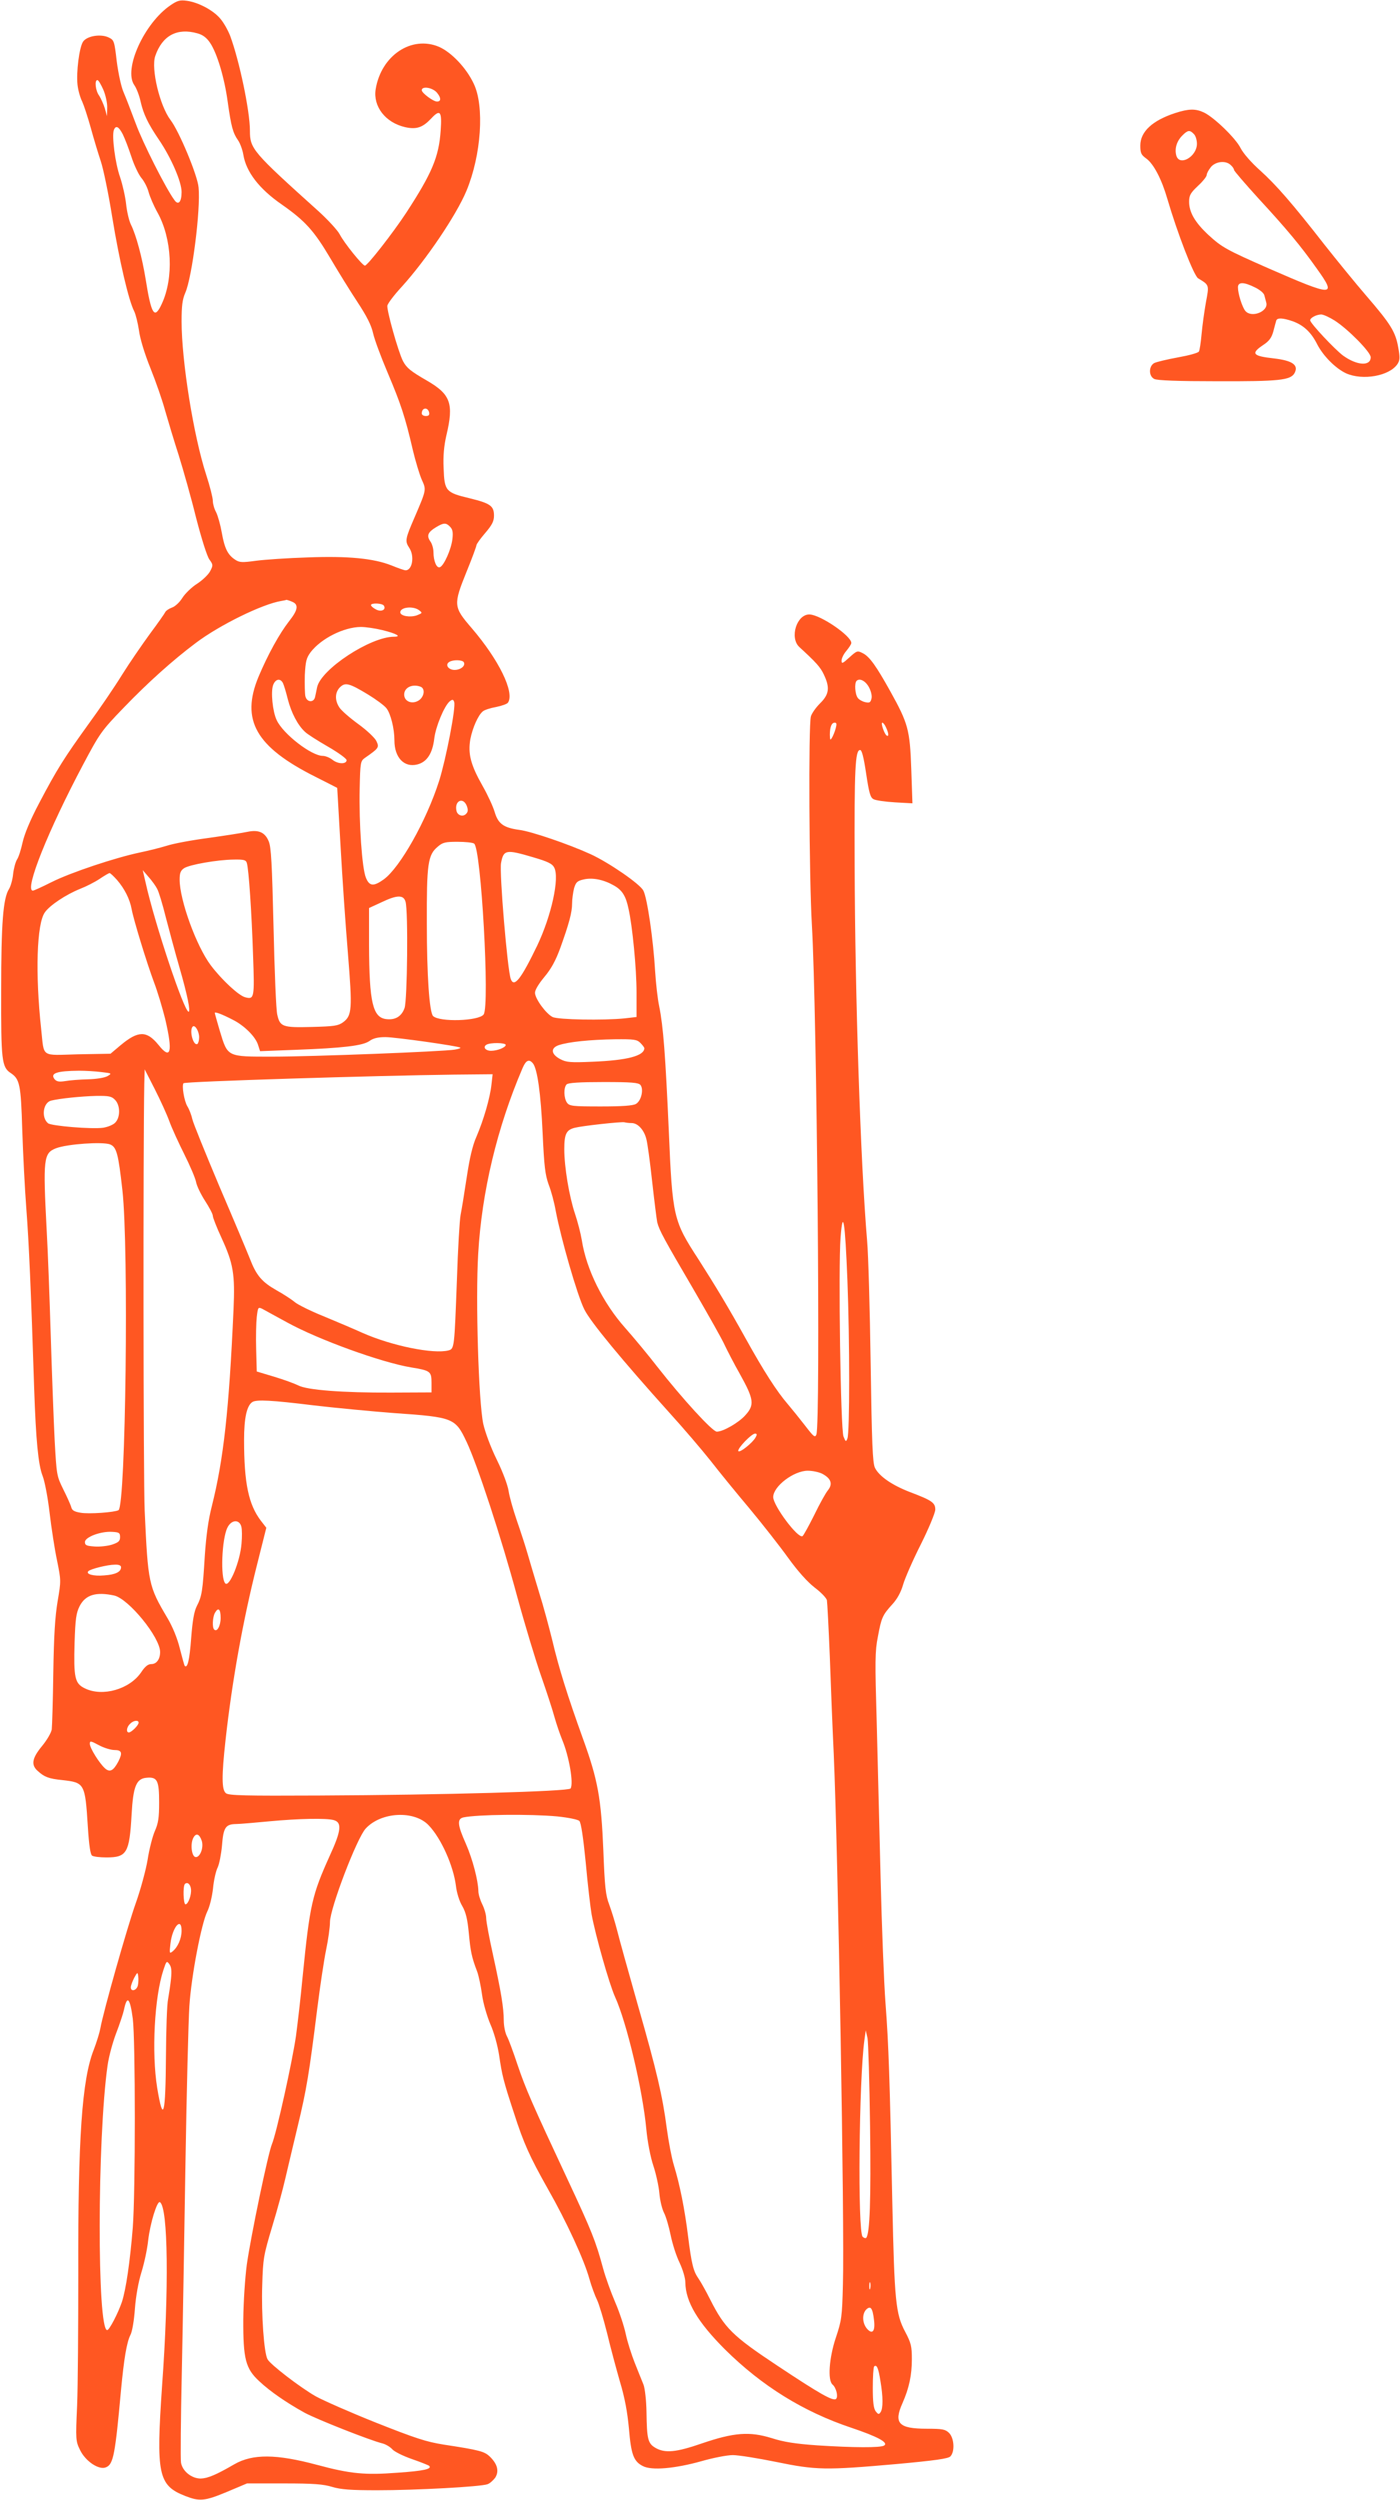 <?xml version="1.0" standalone="no"?>
<!DOCTYPE svg PUBLIC "-//W3C//DTD SVG 20010904//EN"
 "http://www.w3.org/TR/2001/REC-SVG-20010904/DTD/svg10.dtd">
<svg version="1.0" xmlns="http://www.w3.org/2000/svg"
 width="717pt" height="1280pt" viewBox="0 0 717 1280"
 preserveAspectRatio="xMidYMid meet">
<g transform="translate(0,1280) scale(0.1,-0.1)"
fill="#ff5722" stroke="none">
<path d="M873 12773 c-135 -92 -242 -329 -185 -409 11 -16 26 -54 32 -84 15
-65 38 -113 93 -194 64 -94 117 -217 117 -269 0 -52 -17 -70 -37 -41 -44 60
-161 291 -198 392 -24 64 -52 137 -63 162 -11 25 -26 94 -34 155 -12 105 -14
110 -41 123 -41 20 -113 8 -132 -22 -19 -29 -35 -155 -28 -220 3 -28 14 -67
24 -86 9 -20 29 -81 44 -135 15 -55 38 -131 51 -170 13 -38 40 -168 59 -288
36 -221 84 -426 112 -480 8 -16 19 -61 25 -100 5 -41 29 -119 58 -191 27 -67
61 -164 75 -216 15 -52 46 -156 70 -230 23 -74 64 -218 89 -320 28 -108 56
-197 68 -214 20 -28 20 -30 4 -61 -9 -17 -39 -46 -67 -64 -27 -17 -61 -50 -75
-72 -14 -23 -38 -45 -54 -50 -16 -6 -30 -16 -33 -22 -3 -7 -38 -57 -79 -112
-40 -55 -105 -149 -143 -210 -37 -60 -115 -175 -173 -254 -123 -171 -159 -227
-252 -404 -46 -87 -75 -158 -84 -199 -8 -36 -20 -76 -29 -89 -8 -13 -17 -47
-20 -76 -3 -29 -13 -62 -21 -75 -30 -47 -40 -175 -40 -518 -1 -360 3 -394 49
-424 46 -31 52 -57 59 -291 4 -121 13 -303 21 -405 13 -169 24 -420 40 -920 9
-265 21 -389 43 -446 11 -27 27 -112 36 -189 9 -77 26 -187 38 -244 21 -103
21 -105 3 -210 -13 -78 -19 -175 -22 -366 -2 -143 -6 -274 -8 -290 -3 -17 -25
-55 -50 -85 -51 -62 -57 -96 -22 -127 34 -31 56 -40 127 -47 113 -13 116 -16
130 -240 6 -95 13 -142 22 -147 7 -5 40 -9 73 -9 105 0 118 23 129 220 8 144
24 184 77 188 55 5 64 -14 64 -127 0 -77 -4 -106 -22 -146 -12 -28 -29 -94
-37 -147 -9 -53 -36 -153 -61 -223 -43 -121 -166 -555 -181 -640 -4 -22 -19
-71 -34 -110 -60 -152 -81 -451 -79 -1145 0 -272 -2 -577 -6 -676 -8 -176 -7
-183 15 -228 28 -58 98 -105 134 -88 37 16 46 66 76 397 15 158 29 243 48 280
9 17 19 75 23 135 5 65 18 136 33 185 14 44 30 118 35 165 10 87 46 204 60
195 42 -25 47 -445 11 -942 -31 -451 -20 -508 118 -562 74 -29 100 -27 215 21
l102 43 190 0 c152 0 201 -4 247 -18 44 -13 93 -17 230 -17 197 0 532 18 565
31 12 4 29 20 39 33 21 33 12 69 -25 106 -29 29 -51 35 -240 64 -88 14 -143
32 -345 112 -133 53 -271 114 -309 135 -79 45 -233 163 -247 190 -18 33 -32
230 -27 379 4 137 7 153 51 300 26 85 56 196 67 245 12 50 40 171 64 270 45
187 58 265 100 602 14 111 34 246 45 299 11 53 20 117 20 143 0 70 138 431
183 479 79 86 250 94 323 16 64 -67 126 -207 139 -309 4 -35 17 -78 32 -103
19 -33 27 -67 34 -139 9 -95 14 -122 43 -198 8 -22 19 -75 25 -119 6 -44 25
-108 42 -149 19 -42 37 -108 45 -158 15 -104 23 -136 76 -297 50 -156 81 -224
175 -391 93 -163 185 -362 211 -457 11 -39 29 -88 40 -110 10 -21 33 -97 51
-169 17 -71 47 -183 66 -249 25 -83 38 -155 46 -239 11 -134 24 -169 71 -193
45 -24 165 -13 301 25 59 17 131 31 160 31 29 0 129 -16 222 -35 205 -42 252
-43 614 -11 199 18 267 28 278 39 24 24 20 94 -6 120 -19 19 -33 22 -114 22
-145 0 -171 28 -125 131 34 77 48 143 48 225 0 67 -4 83 -34 140 -49 92 -55
157 -66 659 -13 639 -19 814 -35 1025 -8 105 -19 393 -25 640 -6 248 -15 608
-20 800 -9 308 -9 360 6 435 18 98 24 111 74 166 25 27 44 62 55 100 9 32 50
126 91 207 41 82 74 162 74 178 0 35 -17 47 -128 89 -94 36 -160 82 -181 125
-12 24 -16 127 -22 535 -4 278 -12 559 -18 626 -34 399 -62 1255 -64 1924 -2
499 3 590 28 590 9 0 18 -35 31 -121 15 -99 21 -122 38 -131 11 -6 60 -13 110
-16 l89 -5 -6 176 c-7 201 -16 233 -107 397 -73 131 -106 177 -140 195 -29 15
-31 14 -70 -21 -35 -32 -40 -34 -40 -16 0 11 11 34 25 50 14 17 25 34 25 40 0
36 -156 143 -213 146 -66 3 -105 -119 -53 -167 86 -79 107 -102 125 -140 32
-67 28 -102 -19 -148 -22 -22 -43 -52 -47 -67 -13 -44 -9 -829 5 -1067 26
-454 45 -2554 23 -2610 -7 -17 -14 -11 -57 45 -27 35 -66 83 -87 108 -59 68
-126 173 -217 337 -91 164 -157 273 -242 406 -130 200 -134 216 -153 664 -17
382 -28 530 -49 633 -8 37 -17 119 -21 182 -9 157 -40 372 -60 410 -17 34
-177 144 -271 187 -112 51 -302 116 -364 124 -81 11 -109 31 -127 93 -8 27
-36 88 -63 135 -60 106 -74 163 -61 237 11 57 40 123 64 142 8 7 38 17 67 22
30 6 58 16 62 23 34 53 -47 219 -187 382 -93 108 -94 118 -25 289 28 68 50
129 50 134 0 6 20 34 45 63 36 42 45 61 45 89 0 50 -19 63 -125 89 -122 29
-129 37 -133 154 -3 63 2 115 14 167 39 164 22 211 -99 281 -85 49 -104 65
-123 100 -25 49 -85 264 -80 285 4 13 35 54 71 93 124 136 281 367 334 494 76
183 93 434 37 549 -38 81 -114 160 -177 188 -141 60 -297 -44 -325 -217 -14
-88 50 -171 151 -194 58 -13 90 -2 134 45 45 48 55 37 48 -61 -9 -136 -44
-219 -177 -423 -67 -102 -198 -270 -211 -270 -13 0 -107 117 -129 160 -11 21
-59 73 -107 117 -340 306 -353 321 -353 414 0 101 -54 358 -101 485 -12 31
-35 71 -52 90 -37 43 -112 82 -170 90 -35 5 -49 1 -84 -23z m139 -144 c26 -7
46 -22 63 -47 36 -52 74 -178 91 -302 18 -129 27 -161 53 -198 11 -16 23 -49
27 -73 14 -88 80 -175 197 -256 120 -84 165 -134 248 -274 40 -68 103 -170
140 -226 48 -73 71 -119 80 -160 7 -32 41 -123 75 -203 66 -156 89 -224 128
-393 14 -59 35 -128 46 -153 24 -52 24 -51 -36 -191 -49 -113 -51 -123 -28
-158 28 -42 16 -115 -19 -115 -6 0 -38 11 -72 25 -91 36 -221 49 -430 41 -99
-3 -217 -11 -263 -17 -72 -10 -86 -9 -107 5 -39 25 -55 59 -69 138 -7 40 -20
87 -29 105 -10 18 -17 44 -17 59 0 15 -15 75 -34 133 -65 200 -126 583 -126
785 0 80 4 113 19 147 35 80 79 426 68 539 -5 62 -100 289 -144 346 -55 73
-100 262 -78 327 36 105 112 146 217 116z m-483 -288 c12 -28 21 -69 20 -93
l-1 -43 -11 40 c-7 22 -20 51 -29 65 -19 25 -25 80 -9 80 5 0 18 -22 30 -49z
m1710 -17 c21 -26 20 -44 -1 -44 -19 0 -78 44 -78 58 0 23 57 14 79 -14z
m-1610 -212 c10 -20 30 -72 44 -115 14 -43 37 -91 51 -108 14 -16 31 -49 37
-72 6 -23 26 -70 45 -104 75 -134 85 -336 22 -470 -37 -80 -53 -55 -82 127
-18 112 -49 227 -75 279 -10 20 -21 67 -25 105 -4 38 -18 100 -31 139 -25 70
-43 211 -32 241 10 26 25 19 46 -22z m1569 -1425 c2 -12 -3 -17 -17 -17 -12 0
-21 6 -21 13 0 31 32 34 38 4z m107 -584 c13 -13 16 -28 12 -63 -6 -53 -44
-137 -64 -144 -17 -7 -33 32 -33 77 0 18 -7 43 -16 55 -20 29 -13 47 28 72 40
24 52 25 73 3z m-811 -383 c37 -14 33 -42 -13 -100 -50 -64 -109 -171 -157
-285 -92 -222 -14 -359 291 -512 61 -31 111 -56 112 -57 0 0 8 -134 17 -296 9
-162 26 -411 38 -553 23 -285 21 -317 -25 -351 -25 -18 -45 -21 -160 -24 -150
-4 -163 1 -177 63 -6 22 -14 223 -19 446 -8 326 -12 413 -25 442 -19 46 -52
60 -109 48 -23 -5 -112 -19 -197 -31 -85 -11 -182 -29 -215 -40 -33 -10 -96
-26 -140 -35 -127 -27 -352 -102 -450 -151 -50 -25 -93 -45 -97 -44 -44 2 79
309 258 646 85 160 94 173 205 288 126 131 254 246 373 335 121 91 339 198
436 214 14 2 26 5 27 6 1 0 13 -3 27 -9z m472 -21 c13 -21 -14 -34 -41 -19
-14 7 -25 17 -25 22 0 12 58 10 66 -3z m180 -23 c18 -14 18 -15 -10 -26 -35
-13 -86 -4 -86 15 0 26 64 34 96 11z m-188 -102 c73 -18 101 -34 60 -34 -121
0 -375 -167 -394 -259 -3 -14 -7 -36 -10 -48 -6 -32 -42 -30 -50 2 -3 13 -4
62 -3 108 4 72 8 88 30 118 54 70 169 128 257 129 24 0 73 -7 110 -16z m417
-164 c11 -18 -15 -40 -47 -40 -32 0 -50 27 -27 41 19 12 66 11 74 -1z m-926
-107 c5 -10 16 -47 25 -83 18 -70 51 -133 88 -167 12 -12 66 -46 118 -76 52
-30 95 -61 95 -69 0 -21 -43 -21 -71 1 -15 12 -38 21 -51 21 -58 0 -203 112
-236 183 -21 44 -31 146 -18 180 12 31 36 36 50 10z m3002 -23 c11 -21 16 -45
12 -58 -5 -19 -10 -22 -32 -17 -14 3 -32 13 -38 22 -14 18 -18 75 -6 87 16 16
47 -1 64 -34z m-2566 -36 c41 -25 83 -56 94 -70 22 -28 41 -105 41 -165 0 -88
50 -140 117 -123 49 12 78 56 87 132 7 61 51 167 79 191 14 11 18 11 23 -3 10
-25 -42 -293 -77 -404 -65 -204 -200 -443 -283 -504 -53 -38 -74 -36 -92 8
-20 47 -36 281 -32 456 3 133 4 141 26 157 72 50 75 54 60 86 -7 16 -48 55
-92 87 -44 32 -88 70 -98 86 -24 36 -23 77 3 103 27 27 48 21 144 -37z m269
40 c25 -10 19 -51 -9 -70 -34 -22 -75 -6 -75 30 0 36 42 56 84 40z m2126 -213
c-4 -16 -13 -38 -19 -48 -9 -15 -10 -13 -11 14 0 41 9 63 25 63 10 0 11 -7 5
-29z m258 4 c14 -31 15 -48 3 -41 -12 8 -32 66 -22 66 4 0 13 -11 19 -25z
m-2147 -402 c7 -20 6 -30 -4 -40 -16 -17 -44 -8 -49 15 -12 52 34 74 53 25z
m37 -192 c36 -22 81 -831 49 -875 -25 -34 -227 -40 -259 -8 -19 19 -32 210
-32 472 -1 307 5 353 56 395 25 22 39 25 101 25 40 0 78 -4 85 -9z m302 -70
c75 -22 98 -33 108 -52 29 -53 -14 -248 -87 -401 -83 -172 -118 -216 -135
-171 -17 44 -59 545 -50 594 13 69 25 71 164 30z m-1466 -29 c10 -31 25 -255
32 -473 8 -220 6 -227 -40 -215 -33 8 -120 89 -176 163 -74 98 -160 334 -160
440 0 33 5 46 23 58 28 18 169 43 254 44 51 1 63 -2 67 -17z m-459 -133 c8
-14 28 -80 44 -145 17 -65 48 -181 70 -257 41 -142 58 -227 47 -227 -23 0
-173 449 -220 660 l-15 65 30 -35 c17 -19 37 -47 44 -61z m-206 46 c39 -45 66
-99 75 -149 10 -55 77 -274 115 -376 18 -47 43 -131 57 -187 40 -171 29 -213
-35 -132 -60 73 -103 73 -194 -3 l-51 -43 -167 -3 c-193 -5 -172 -19 -188 128
-31 284 -23 542 19 599 25 36 108 91 180 120 31 12 76 35 100 51 25 17 48 30
51 30 4 0 21 -16 38 -35z m2544 -28 c43 -24 62 -53 76 -120 20 -89 41 -305 41
-428 l0 -126 -61 -7 c-108 -11 -342 -7 -369 7 -34 17 -90 94 -90 124 0 15 19
46 48 81 35 42 57 82 81 147 45 125 61 183 61 230 0 22 5 56 10 77 9 30 16 38
48 45 45 11 102 0 155 -30z m-1066 -84 c14 -48 9 -504 -5 -544 -15 -42 -46
-62 -92 -57 -71 7 -89 84 -90 381 l0 188 63 29 c81 39 114 39 124 3z m-885
-604 c58 -29 115 -85 129 -127 l11 -34 182 7 c244 9 344 21 378 45 19 14 43
20 82 20 52 0 375 -46 384 -54 2 -3 -11 -7 -29 -10 -60 -10 -732 -36 -933 -36
-235 0 -229 -3 -270 131 -14 48 -26 90 -26 93 0 7 36 -6 92 -35z m-172 -90 c0
-15 -4 -30 -9 -34 -21 -12 -43 70 -24 89 12 11 33 -25 33 -55z m2260 -29 c11
-11 20 -23 20 -27 -1 -39 -88 -62 -265 -69 -113 -5 -135 -3 -165 13 -48 25
-52 57 -8 72 51 17 162 28 286 30 100 1 114 -1 132 -19z m-690 -10 c0 -13 -43
-30 -75 -30 -29 0 -43 19 -24 31 19 12 99 11 99 -1z m139 -94 c23 -27 41 -156
50 -357 8 -171 13 -214 31 -264 13 -33 29 -93 36 -134 27 -143 111 -435 147
-506 32 -64 193 -259 437 -530 70 -77 164 -187 210 -245 45 -58 135 -168 199
-244 64 -77 152 -189 196 -250 52 -72 100 -125 137 -154 32 -24 60 -53 63 -65
2 -12 9 -143 15 -292 5 -148 14 -371 20 -495 22 -510 56 -2430 47 -2715 -4
-168 -7 -186 -36 -273 -35 -104 -43 -220 -17 -241 18 -15 30 -61 18 -73 -14
-14 -83 25 -307 174 -223 148 -264 189 -337 333 -22 44 -49 92 -60 108 -27 38
-36 74 -54 217 -17 138 -42 264 -73 365 -11 36 -27 120 -36 187 -22 168 -51
293 -150 638 -46 162 -93 331 -104 375 -11 44 -30 104 -41 134 -18 46 -23 90
-30 277 -11 267 -28 361 -104 571 -80 222 -124 363 -157 503 -17 69 -47 181
-69 250 -21 69 -47 157 -58 195 -11 39 -36 115 -55 170 -19 55 -38 123 -42
150 -4 29 -29 97 -60 160 -32 65 -60 141 -70 185 -24 113 -40 635 -26 869 18
318 97 649 228 954 17 39 33 46 52 23z m-2209 -45 c54 -6 54 -7 30 -21 -15 -8
-56 -15 -100 -16 -41 -1 -93 -5 -115 -9 -32 -5 -44 -3 -55 9 -25 31 10 43 125
44 33 0 85 -3 115 -7z m347 -251 c13 -36 48 -112 77 -170 29 -58 56 -121 60
-141 3 -19 24 -63 46 -97 22 -34 40 -68 40 -77 0 -9 20 -60 45 -114 60 -131
69 -183 61 -366 -23 -515 -51 -767 -111 -1006 -18 -70 -29 -151 -36 -253 -11
-183 -15 -209 -41 -259 -14 -28 -22 -74 -29 -165 -8 -111 -19 -156 -33 -141
-2 2 -13 42 -25 89 -13 53 -37 111 -63 155 -97 164 -100 176 -117 550 -7 160
-8 1873 -2 2185 l2 75 51 -100 c28 -55 62 -129 75 -165z m1650 187 c-7 -67
-40 -181 -77 -267 -20 -45 -35 -110 -50 -210 -12 -80 -26 -165 -31 -190 -5
-25 -14 -175 -19 -335 -13 -346 -13 -351 -43 -359 -76 -20 -290 23 -441 90
-44 20 -134 58 -199 85 -65 26 -131 59 -147 72 -15 13 -58 41 -94 61 -74 42
-103 75 -136 161 -13 33 -83 200 -156 370 -72 171 -135 326 -139 345 -4 19
-15 49 -25 65 -17 28 -30 108 -20 119 9 9 981 39 1384 44 l199 2 -6 -53z m763
-2 c18 -22 4 -82 -23 -97 -15 -9 -71 -13 -180 -13 -145 0 -160 2 -173 19 -17
24 -18 78 -2 94 8 8 65 12 189 12 144 0 179 -3 189 -15z m-2690 -77 c26 -28
27 -87 1 -115 -11 -12 -38 -23 -63 -27 -58 -8 -265 9 -282 23 -36 30 -25 106
16 116 45 11 154 22 230 24 67 1 80 -2 98 -21z m2645 -118 c31 0 63 -34 75
-81 6 -20 19 -118 30 -218 11 -100 23 -194 26 -209 10 -41 35 -86 186 -344 76
-131 148 -258 159 -284 12 -25 47 -94 80 -152 70 -126 74 -155 27 -207 -33
-38 -114 -85 -147 -85 -22 0 -175 167 -306 334 -44 57 -117 145 -163 197 -114
128 -199 300 -222 448 -6 36 -22 98 -35 136 -30 90 -55 239 -55 331 0 78 10
99 54 110 40 10 240 32 254 28 8 -2 24 -4 37 -4z m-2672 -109 c34 -13 43 -47
64 -236 33 -296 17 -1614 -20 -1637 -19 -11 -152 -21 -195 -13 -31 5 -43 12
-47 28 -3 12 -22 54 -41 92 -34 69 -34 73 -44 250 -5 99 -14 340 -20 535 -6
195 -15 439 -21 543 -19 366 -16 393 48 418 58 22 237 34 276 20z m3777 -696
c12 -307 12 -782 0 -810 -7 -18 -9 -18 -20 10 -15 37 -27 867 -15 1020 12 153
23 83 35 -220z m-2869 -216 c160 -88 480 -204 634 -230 100 -16 105 -21 105
-79 l0 -49 -207 -1 c-248 -1 -431 13 -476 37 -18 9 -72 29 -122 44 l-90 27 -3
113 c-2 63 0 138 3 166 6 50 7 52 28 42 12 -7 70 -38 128 -70z m132 -424 c111
-13 299 -31 417 -40 303 -21 312 -25 370 -148 55 -117 177 -488 259 -792 39
-143 94 -325 122 -405 28 -80 59 -175 69 -212 10 -36 28 -88 39 -115 35 -83
60 -225 43 -250 -10 -15 -654 -33 -1288 -36 -378 -2 -464 0 -477 12 -22 17
-22 89 -2 271 34 306 89 612 162 901 l47 187 -28 36 c-63 83 -86 192 -86 414
0 112 14 176 43 194 21 13 100 9 310 -17z m2267 -164 c-15 -28 -84 -83 -89
-70 -4 14 68 89 86 89 10 0 11 -5 3 -19z m340 -186 c46 -24 56 -52 31 -84 -12
-14 -44 -72 -71 -128 -28 -56 -55 -105 -60 -108 -23 -14 -150 156 -150 200 0
55 105 135 177 135 24 0 57 -7 73 -15z m-2974 -271 c4 -14 4 -53 1 -87 -7 -91
-62 -225 -83 -204 -26 26 -18 230 11 286 20 41 61 43 71 5z m-621 -54 c0 -20
-8 -27 -40 -38 -21 -7 -62 -12 -90 -10 -42 3 -50 6 -50 23 0 25 81 56 140 52
35 -2 40 -5 40 -27z m5 -154 c0 -24 -28 -38 -87 -42 -55 -5 -96 7 -80 22 11
11 98 33 135 33 21 1 32 -4 32 -13z m-35 -145 c74 -17 235 -214 235 -289 0
-37 -18 -62 -45 -62 -17 0 -32 -12 -52 -42 -59 -87 -198 -127 -289 -82 -51 25
-57 54 -52 234 4 122 8 151 26 187 30 58 84 74 177 54z m545 -115 c0 -41 -19
-74 -33 -59 -11 10 -8 62 3 84 18 32 30 22 30 -25z m-420 -536 c0 -13 -37 -50
-50 -50 -15 0 -12 27 6 44 17 18 44 21 44 6z m-124 -140 c38 0 43 -14 20 -59
-25 -47 -43 -57 -68 -35 -29 26 -78 104 -78 126 0 16 5 15 46 -7 26 -14 62
-25 80 -25z m2269 -340 c57 -6 105 -16 112 -23 9 -9 20 -84 33 -215 10 -111
24 -230 30 -264 19 -104 90 -356 120 -422 60 -132 141 -475 160 -676 6 -65 21
-143 36 -188 14 -42 28 -106 31 -142 3 -36 14 -81 24 -100 10 -19 25 -71 34
-115 9 -44 29 -107 46 -141 16 -35 29 -77 29 -100 1 -99 64 -204 203 -343 190
-188 402 -319 647 -401 134 -45 192 -76 168 -91 -18 -12 -159 -11 -343 1 -113
8 -170 17 -233 37 -113 35 -193 29 -357 -27 -133 -46 -189 -51 -238 -23 -39
23 -44 44 -46 183 -1 61 -8 120 -15 140 -8 19 -28 70 -45 112 -17 43 -38 109
-46 147 -8 39 -32 112 -54 163 -22 51 -50 129 -62 173 -38 141 -59 193 -181
454 -181 387 -216 466 -258 591 -21 63 -45 129 -54 145 -9 17 -16 53 -16 80 0
66 -14 148 -55 336 -19 86 -35 170 -35 188 0 17 -9 49 -20 71 -11 22 -20 52
-20 67 -1 54 -29 163 -64 243 -43 96 -46 127 -13 135 71 15 342 18 482 5z
m-1145 -19 c42 -12 38 -54 -21 -182 -91 -202 -102 -249 -139 -619 -10 -107
-26 -244 -34 -303 -18 -128 -101 -503 -123 -554 -20 -48 -108 -470 -129 -618
-9 -69 -17 -188 -18 -280 -1 -203 12 -252 81 -316 55 -52 139 -110 233 -162
63 -34 331 -140 398 -157 17 -4 40 -18 50 -29 9 -12 55 -35 101 -51 46 -16 86
-32 89 -35 16 -16 -28 -26 -160 -35 -169 -13 -243 -6 -414 40 -209 56 -330 57
-424 3 -93 -54 -136 -72 -172 -73 -47 0 -94 38 -101 82 -3 18 -1 222 4 453 5
231 13 719 19 1085 6 366 15 726 20 800 10 155 62 424 92 484 12 24 24 74 29
117 4 43 15 91 24 108 8 17 18 68 22 112 7 92 18 109 71 110 20 0 98 7 172 14
150 14 292 17 330 6z m-677 -105 c12 -35 -9 -88 -32 -84 -20 4 -27 68 -11 98
14 27 31 21 43 -14z m-55 -247 c4 -30 -14 -79 -28 -79 -11 0 -14 93 -3 104 12
12 28 0 31 -25z m-48 -214 c0 -40 -19 -84 -46 -106 -16 -13 -17 -10 -11 40 10
85 57 139 57 66z m-54 -245 c-3 -30 -10 -77 -15 -105 -6 -27 -10 -158 -11
-290 -2 -306 -14 -352 -45 -164 -29 180 -14 464 32 603 15 46 17 48 30 30 11
-14 13 -34 9 -74z m-170 -36 c-7 -26 -36 -33 -36 -9 0 9 8 30 17 48 17 31 18
31 21 8 2 -12 1 -34 -2 -47z m-26 -169 c14 -106 14 -893 0 -1071 -14 -174 -35
-318 -56 -381 -20 -58 -64 -143 -75 -143 -52 0 -51 981 2 1355 6 44 26 118 44
165 18 47 36 101 40 120 16 77 31 61 45 -45z m3776 -550 c5 -374 -1 -554 -20
-573 -4 -3 -12 0 -18 6 -26 26 -19 799 9 1007 l7 50 9 -40 c4 -22 10 -224 13
-450z m1 -832 c-3 -10 -5 -4 -5 12 0 17 2 24 5 18 2 -7 2 -21 0 -30z m19 -160
c8 -60 -9 -79 -38 -43 -22 28 -23 73 -2 95 23 22 33 8 40 -52z m33 -313 c14
-82 14 -141 1 -160 -9 -13 -12 -12 -25 4 -11 15 -15 47 -15 121 0 56 3 105 7
109 13 12 22 -9 32 -74z"/>
<path d="M6018 12221 c-116 -38 -178 -95 -178 -166 0 -38 4 -48 31 -67 38 -28
79 -107 108 -208 52 -177 135 -391 157 -405 58 -35 57 -33 40 -123 -8 -45 -18
-117 -22 -161 -4 -44 -10 -85 -14 -91 -4 -7 -52 -20 -108 -30 -55 -10 -109
-23 -121 -29 -28 -16 -29 -66 0 -81 13 -8 122 -12 322 -12 317 -1 377 5 397
42 22 41 -11 64 -106 75 -109 12 -120 25 -54 69 29 19 42 36 51 68 6 24 13 49
15 56 5 16 32 15 85 -3 55 -20 94 -56 125 -118 31 -60 94 -123 147 -148 86
-39 223 -14 264 47 13 20 13 34 4 85 -14 80 -38 119 -163 264 -57 66 -152 183
-213 260 -167 214 -249 308 -331 382 -45 40 -86 87 -100 114 -25 51 -136 158
-188 183 -43 20 -77 20 -148 -3z m96 -107 c9 -8 16 -31 16 -50 0 -67 -91 -118
-106 -59 -9 35 3 73 31 101 28 28 38 30 59 8z m190 -160 c9 -8 16 -19 16 -24
0 -5 57 -71 126 -147 145 -157 217 -244 297 -357 105 -146 88 -146 -244 -1
-218 96 -240 108 -309 171 -70 65 -100 117 -100 171 0 33 7 45 45 81 25 23 45
48 45 56 0 7 9 25 21 40 24 30 78 36 103 10z m122 -625 c24 -11 46 -29 49 -40
3 -10 7 -28 10 -38 13 -45 -75 -81 -107 -43 -16 19 -38 88 -38 121 0 28 30 28
86 0z m409 -170 c69 -44 185 -162 185 -188 0 -47 -70 -43 -141 8 -41 30 -169
166 -169 181 0 13 31 29 56 30 11 0 42 -14 69 -31z"/>
</g>
</svg>
